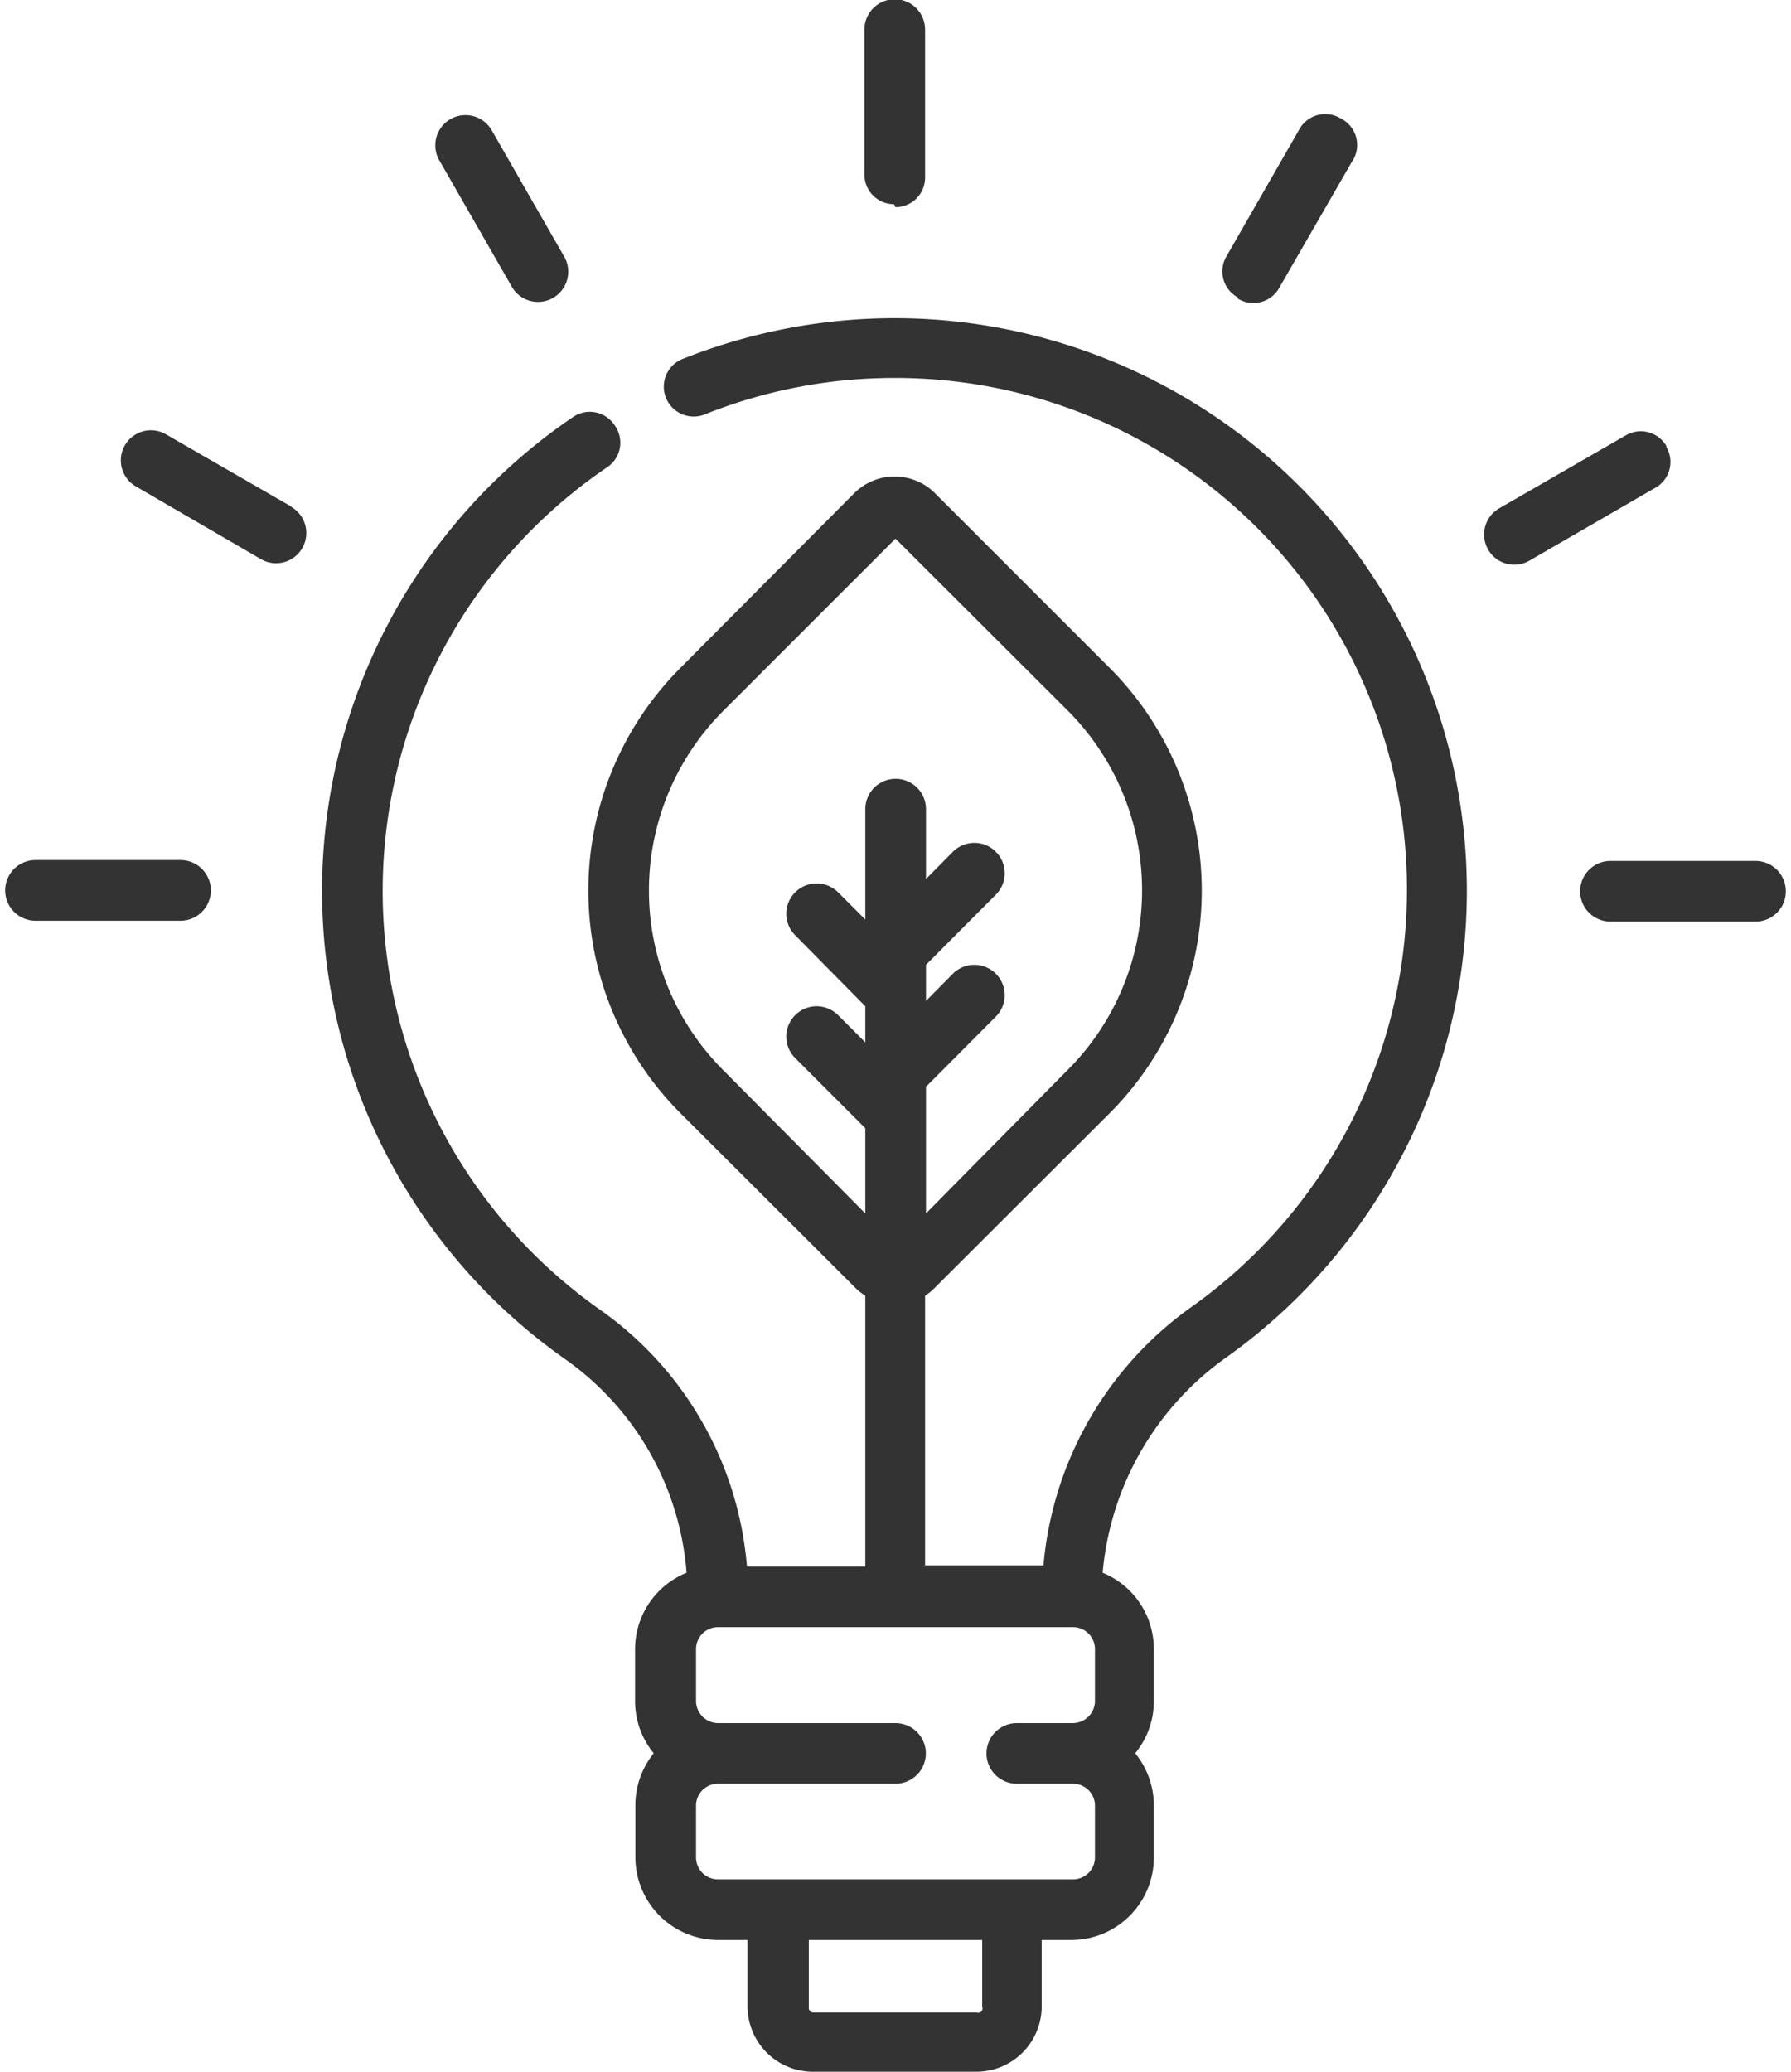 <svg id="Livello_1" data-name="Livello 1" xmlns="http://www.w3.org/2000/svg" viewBox="0 0 60.52 70"><defs><style>.cls-1{fill:#333;}</style></defs><title>energy</title><path class="cls-1" d="M17.29,9.68a1,1,0,0,0,1.78-1L16.62,4.41a1,1,0,1,0-1.78,1ZM6.1,29.06H1.2a1,1,0,1,0,0,2.05H6.1a1,1,0,1,0,0-2.05ZM30.26,7a1,1,0,0,0,1-1V1a1,1,0,1,0-2.05,0v4.9a1,1,0,0,0,1,1Zm11.57,3.09a1,1,0,0,0,1.4-.37l2.45-4.25A1,1,0,0,0,45.3,4a1,1,0,0,0-1.4.38L41.45,8.65a1,1,0,0,0,.38,1.4Zm17.49,19h-4.9a1,1,0,1,0,0,2.05h4.9a1,1,0,1,0,0-2.05Zm-3-14a1,1,0,0,0-1.4-.37l-4.25,2.45a1,1,0,1,0,1,1.78l4.25-2.46a1,1,0,0,0,.38-1.4ZM30.26,10.75h0a19.41,19.41,0,0,0-7.2,1.38A1,1,0,0,0,23.82,14a17.23,17.23,0,0,1,6.44-1.23h0a17.29,17.29,0,0,1,10,31.39,12,12,0,0,0-5,8.73h-4V43.78a1.81,1.81,0,0,0,.34-.28l5.89-5.88a10.65,10.65,0,0,0,0-15.06l-5.89-5.89a1.93,1.93,0,0,0-2.74,0L23,22.56a10.65,10.65,0,0,0,0,15.06l5.89,5.88a1.87,1.87,0,0,0,.35.28v9.15h-4a11.78,11.78,0,0,0-4.94-8.66,17.3,17.3,0,0,1,.2-28.47,1,1,0,0,0,.27-1.43,1,1,0,0,0-1.42-.27,19.35,19.35,0,0,0-.23,31.84,9.74,9.74,0,0,1,4.08,7.2,2.79,2.79,0,0,0-1.74,2.58v1.76a2.78,2.78,0,0,0,.63,1.76A2.8,2.8,0,0,0,21.47,61v1.77a2.8,2.8,0,0,0,2.79,2.78h1V67.8a2.21,2.21,0,0,0,2.2,2.2H33a2.21,2.21,0,0,0,2.2-2.2V65.55h1a2.79,2.79,0,0,0,2.79-2.78V61a2.8,2.8,0,0,0-.63-1.76,2.78,2.78,0,0,0,.63-1.76V55.72a2.79,2.79,0,0,0-1.73-2.58,10,10,0,0,1,4.17-7.27A19.35,19.35,0,0,0,30.26,10.75ZM24.45,36.17a8.59,8.59,0,0,1,0-12.16l5.81-5.81L36.07,24a8.59,8.59,0,0,1,0,12.16L31.29,41V36.72l2.36-2.37A1,1,0,0,0,32.2,32.9l-.91.92V32.6l2.36-2.37a1,1,0,0,0-1.45-1.45l-.91.92V27.34a1,1,0,0,0-2.05,0v3.73l-.92-.92a1,1,0,1,0-1.45,1.45L29.24,34v1.22l-.92-.92a1,1,0,0,0-1.45,1.45l2.37,2.37V41ZM33.19,67.8A.15.15,0,0,1,33,68H27.48a.15.15,0,0,1-.15-.15V65.55h5.86ZM37,57.48a.75.75,0,0,1-.74.74h-1.9a1,1,0,0,0,0,2.05h1.9A.74.74,0,0,1,37,61v1.77a.74.74,0,0,1-.74.73h-12a.74.74,0,0,1-.74-.73V61a.74.74,0,0,1,.74-.73h6a1,1,0,1,0,0-2.05h-6a.75.75,0,0,1-.74-.74V55.72a.74.74,0,0,1,.74-.74h12a.74.74,0,0,1,.74.74ZM9.85,17.12,5.6,14.67a1,1,0,1,0-1,1.77L8.83,18.9a1,1,0,1,0,1-1.78Zm0,0"/></svg>